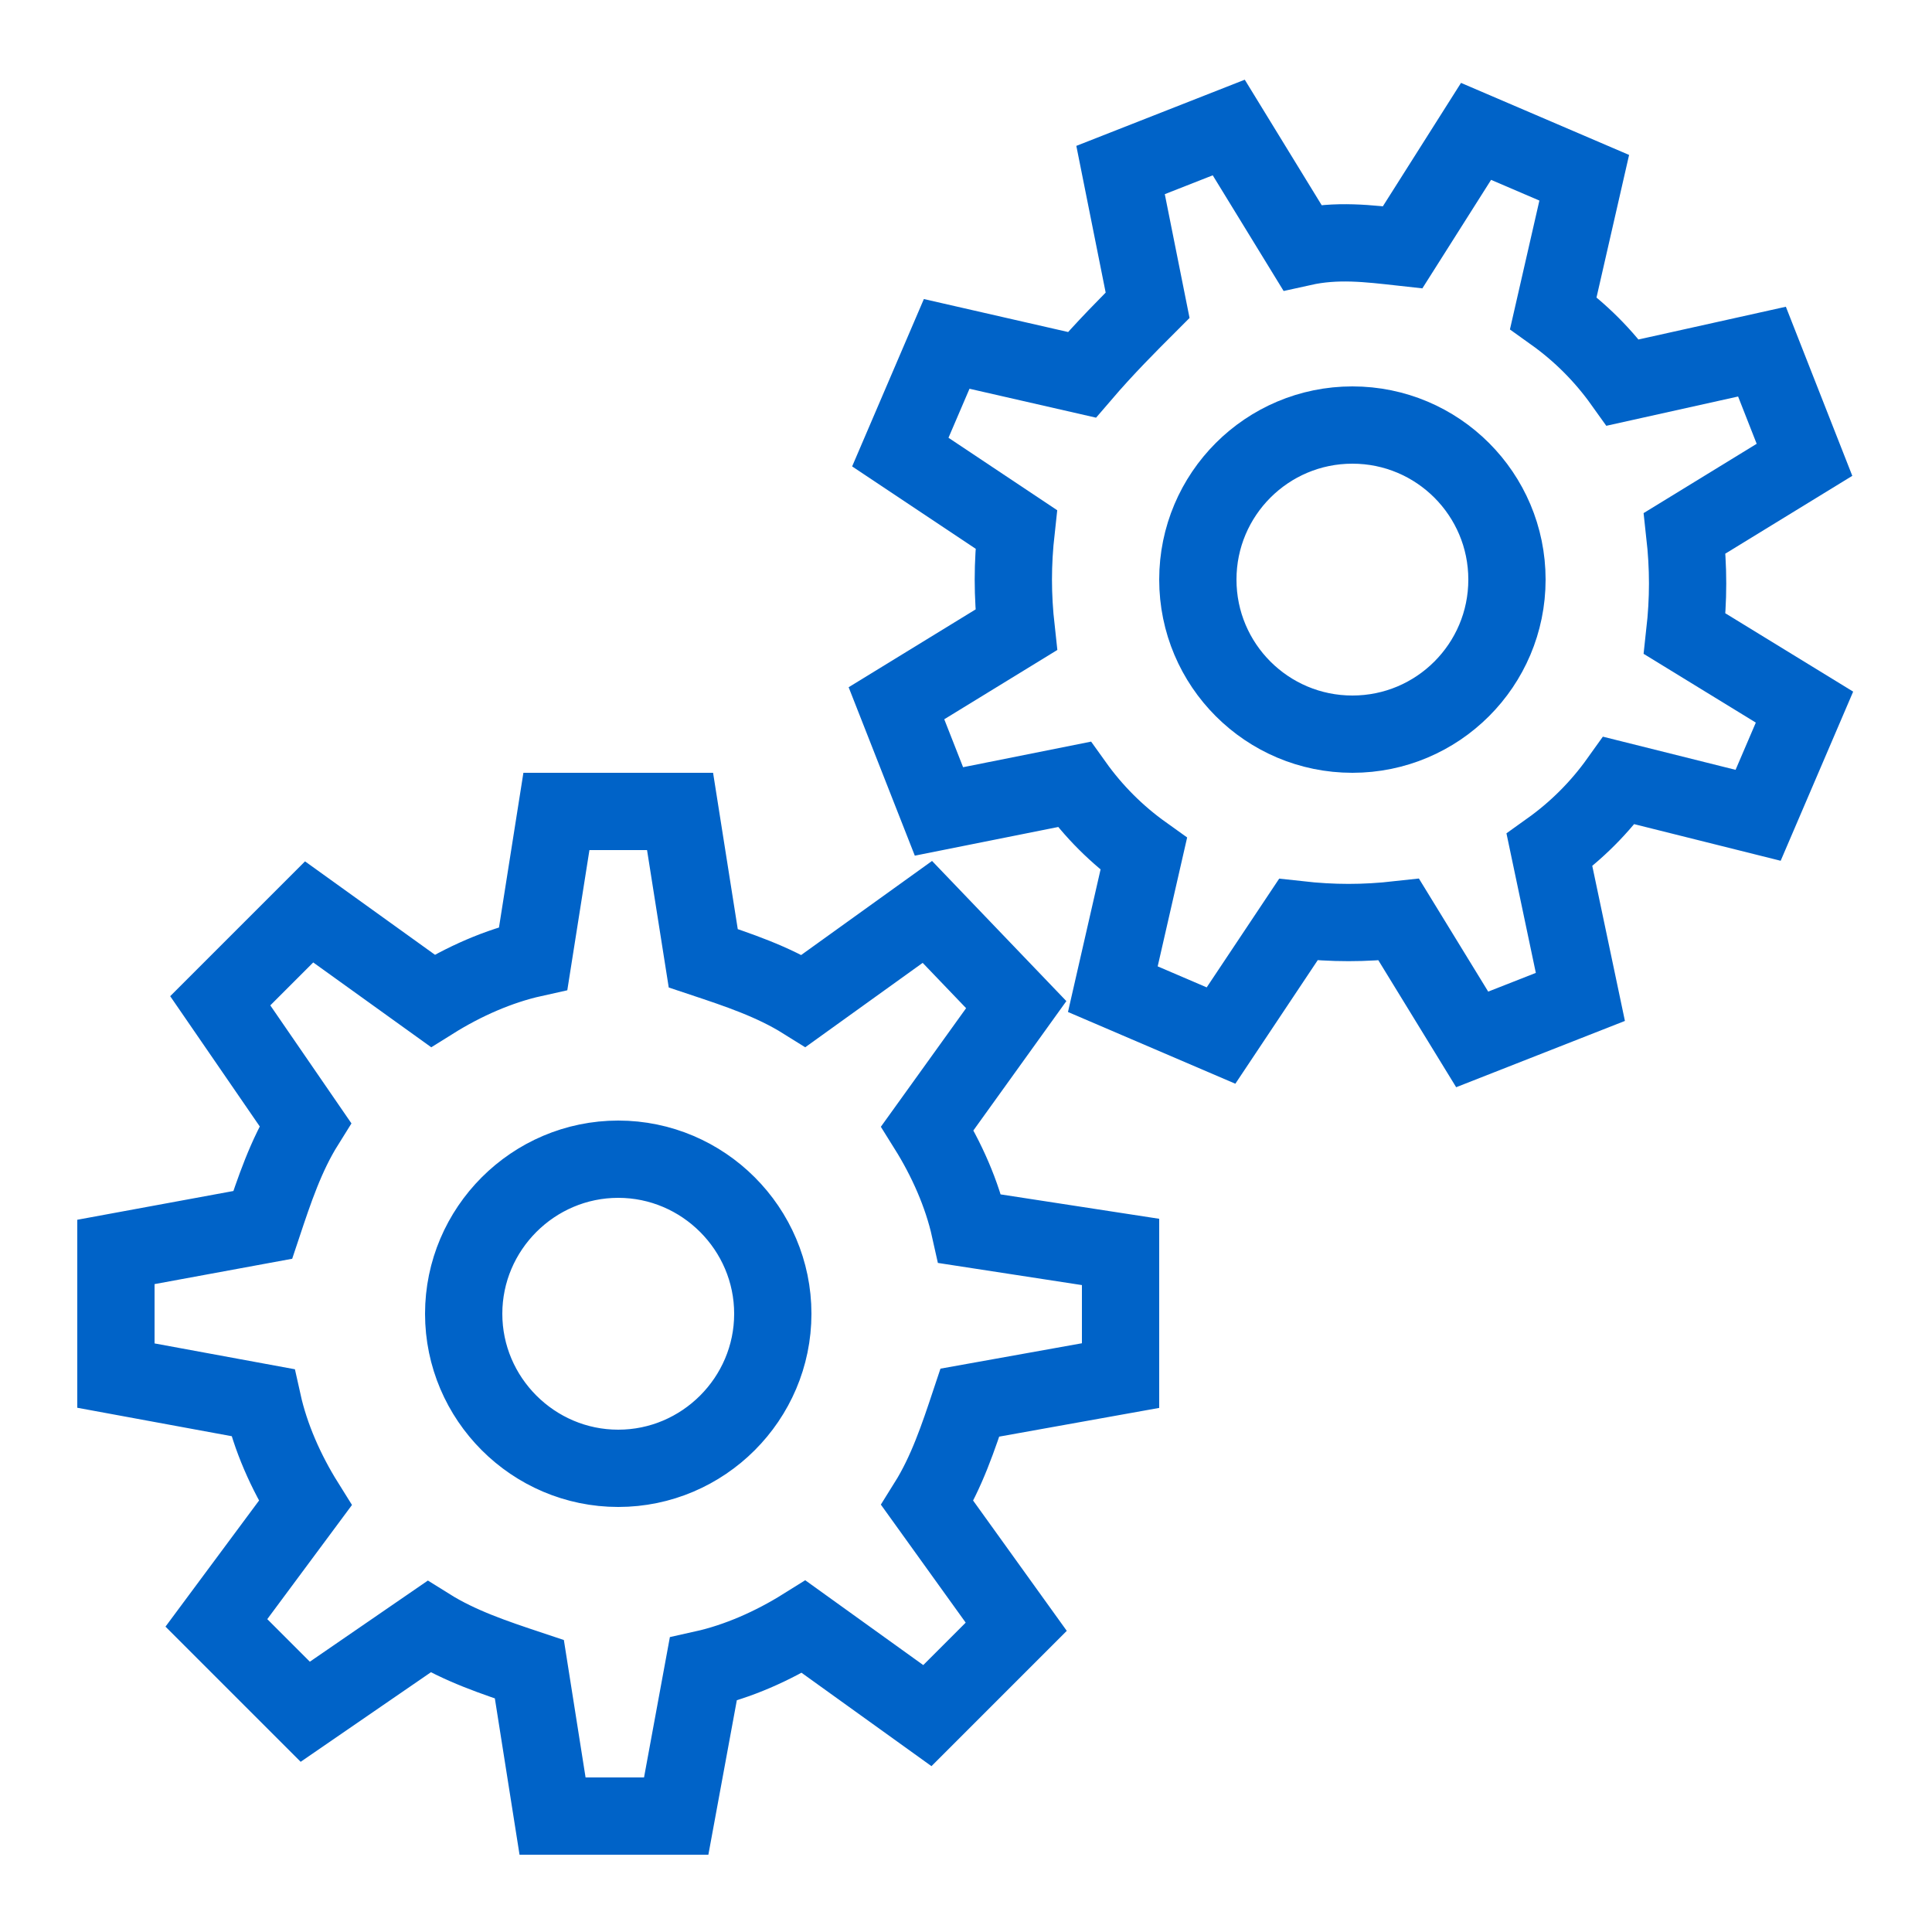 <svg xmlns="http://www.w3.org/2000/svg" width="50" height="50" viewBox="0 0 50 50" fill="none"><path d="M29 35.6V32.4L25.1 31.8C24.9 30.9 24.5 30 24 29.2L26.3 26L24 23.6L20.8 25.9C20 25.4 19.1 25.1 18.2 24.8L17.6 21H14.4L13.8 24.8C12.9 25 12 25.4 11.2 25.9L8 23.6L5.7 25.9L7.9 29.1C7.4 29.9 7.1 30.8 6.8 31.7L3 32.4V35.6L6.8 36.3C7 37.2 7.4 38.1 7.9 38.9L5.6 42L7.9 44.3L11.1 42.1C11.9 42.6 12.8 42.9 13.7 43.2L14.3 47H17.5L18.2 43.2C19.1 43 20 42.6 20.8 42.1L24 44.4L26.3 42.1L24 38.9C24.5 38.1 24.8 37.2 25.1 36.3L29 35.6ZM16 38C13.8 38 12 36.2 12 34C12 31.8 13.8 30 16 30C18.2 30 20 31.8 20 34C20 36.2 18.2 38 16 38Z" stroke="#0063C8" stroke-width="2" stroke-miterlimit="10" stroke-linecap="round"></path><path d="M45.5 21.1L46.7 18.3L43.6 16.4C43.7 15.5 43.7 14.7 43.6 13.8L46.7 11.9L45.6 9.1L42 9.9C41.5 9.2 40.9 8.6 40.2 8.1L41 4.6L38.2 3.4L36.3 6.4C35.4 6.3 34.6 6.2 33.7 6.4L31.8 3.3L29 4.4L29.7 7.9C29.2 8.4 28.6 9 28 9.7L24.5 8.9L23.3 11.7L26.3 13.7C26.2 14.6 26.2 15.4 26.3 16.3L23.2 18.2L24.3 21L27.8 20.3C28.3 21 28.9 21.6 29.6 22.1L28.8 25.6L31.6 26.8L33.6 23.8C34.5 23.9 35.3 23.9 36.2 23.8L38.1 26.9L40.9 25.8L40.1 22C40.8 21.5 41.4 20.9 41.9 20.2L45.5 21.1Z" stroke="#0063C8" stroke-width="2" stroke-miterlimit="10" stroke-linecap="round"></path><path d="M35 19C37.209 19 39 17.209 39 15C39 12.791 37.209 11 35 11C32.791 11 31 12.791 31 15C31 17.209 32.791 19 35 19Z" stroke="#0063C8" stroke-width="2" stroke-miterlimit="10" stroke-linecap="round"></path></svg>
